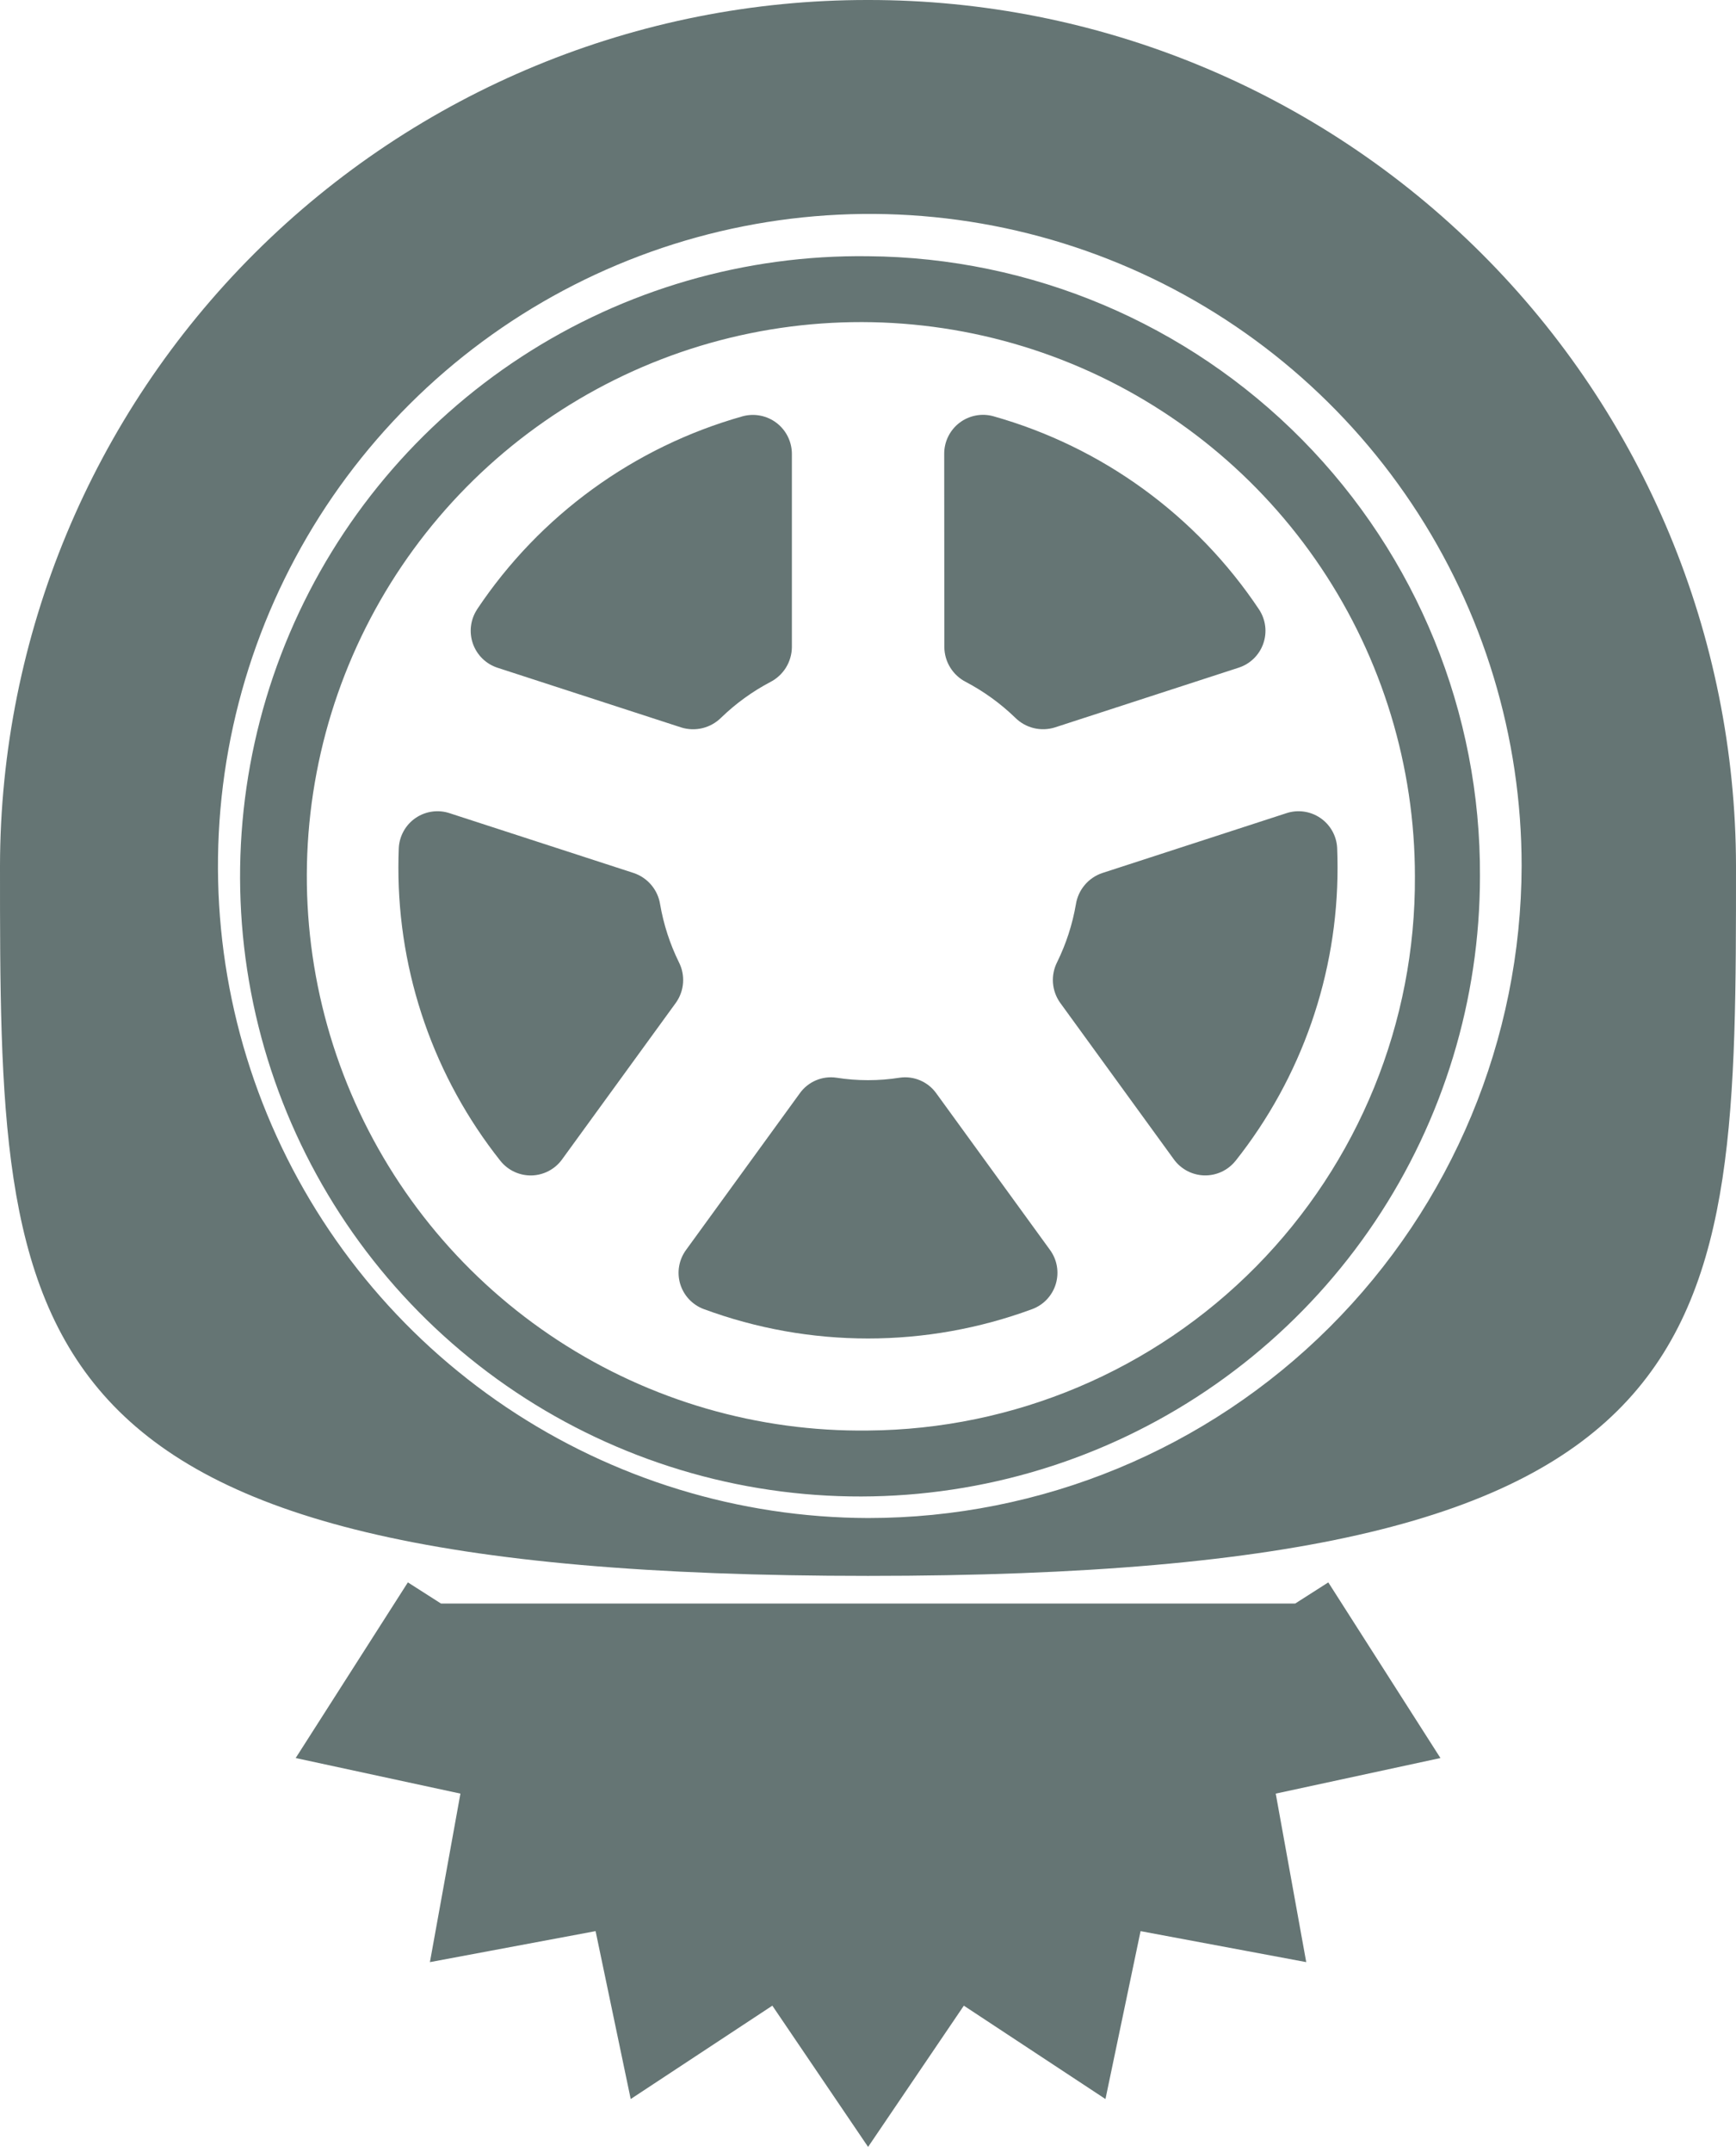 <svg width="92" height="114" viewBox="0 0 92 114" fill="none" xmlns="http://www.w3.org/2000/svg">
<path d="M50.039 24.037C50.038 23.721 50.111 23.408 50.251 23.124C50.391 22.84 50.595 22.592 50.847 22.399C51.098 22.207 51.391 22.076 51.702 22.015C52.013 21.954 52.334 21.966 52.639 22.05C58.407 23.674 63.404 27.308 66.728 32.294C66.901 32.559 67.011 32.86 67.049 33.173C67.087 33.487 67.051 33.806 66.946 34.103C66.841 34.401 66.668 34.671 66.441 34.891C66.214 35.112 65.94 35.276 65.639 35.373L55.901 38.538C55.537 38.651 55.149 38.663 54.779 38.572C54.409 38.481 54.071 38.29 53.801 38.021C53.025 37.27 52.145 36.633 51.189 36.129C50.849 35.956 50.562 35.693 50.361 35.368C50.159 35.044 50.05 34.67 50.046 34.288L50.039 24.037Z" fill="#657574"/>
<path d="M25.283 32.281C28.605 27.303 33.597 23.676 39.358 22.053C39.665 21.97 39.987 21.958 40.299 22.02C40.611 22.081 40.904 22.214 41.157 22.407C41.409 22.601 41.614 22.85 41.754 23.136C41.894 23.421 41.967 23.735 41.966 24.053V34.285C41.962 34.669 41.852 35.045 41.65 35.371C41.447 35.697 41.159 35.961 40.817 36.135C39.865 36.637 38.99 37.272 38.217 38.02C37.945 38.291 37.604 38.482 37.232 38.574C36.859 38.665 36.469 38.653 36.103 38.539L26.377 35.379C26.074 35.282 25.798 35.116 25.57 34.895C25.342 34.673 25.169 34.402 25.063 34.103C24.957 33.803 24.922 33.483 24.96 33.168C24.999 32.852 25.109 32.55 25.284 32.284" fill="#657574"/>
<path d="M29.789 61.419C29.605 61.675 29.363 61.885 29.084 62.033C28.805 62.181 28.495 62.262 28.179 62.271C27.863 62.279 27.55 62.215 27.263 62.082C26.976 61.95 26.724 61.753 26.525 61.507C23.013 57.083 21.105 51.599 21.113 45.95C21.113 45.605 21.12 45.261 21.134 44.921C21.151 44.606 21.24 44.299 21.394 44.024C21.548 43.749 21.764 43.513 22.024 43.335C22.285 43.157 22.583 43.041 22.895 42.997C23.207 42.953 23.526 42.981 23.825 43.08L33.583 46.25C33.946 46.372 34.268 46.591 34.515 46.883C34.762 47.175 34.924 47.529 34.983 47.907C35.166 48.97 35.5 50.002 35.976 50.971C36.149 51.309 36.226 51.688 36.199 52.066C36.172 52.445 36.041 52.809 35.822 53.119L29.789 61.419Z" fill="#657574"/>
<path d="M54.721 69.346C49.094 71.43 42.907 71.43 37.281 69.346C36.986 69.233 36.721 69.054 36.506 68.822C36.292 68.591 36.134 68.312 36.044 68.009C35.955 67.706 35.937 67.387 35.992 67.076C36.046 66.765 36.172 66.471 36.359 66.216L42.384 57.921C42.6 57.618 42.895 57.381 43.236 57.235C43.578 57.089 43.954 57.04 44.322 57.093C45.435 57.268 46.569 57.268 47.682 57.093C48.049 57.04 48.425 57.09 48.766 57.236C49.108 57.382 49.403 57.619 49.619 57.921L55.643 66.215C55.829 66.47 55.955 66.764 56.009 67.075C56.063 67.386 56.045 67.706 55.956 68.009C55.867 68.311 55.709 68.59 55.495 68.822C55.281 69.054 55.016 69.233 54.721 69.346Z" fill="#657574"/>
<path d="M65.47 61.506C65.272 61.752 65.02 61.948 64.733 62.081C64.447 62.213 64.133 62.277 63.818 62.269C63.502 62.26 63.193 62.179 62.914 62.032C62.635 61.884 62.393 61.674 62.208 61.418L56.179 53.118C55.96 52.808 55.83 52.444 55.802 52.066C55.775 51.687 55.852 51.308 56.024 50.97C56.5 50.001 56.835 48.969 57.018 47.905C57.078 47.528 57.24 47.173 57.487 46.882C57.734 46.59 58.056 46.371 58.418 46.25L68.174 43.08C68.474 42.981 68.792 42.953 69.104 42.997C69.416 43.041 69.713 43.157 69.974 43.335C70.234 43.513 70.449 43.748 70.604 44.023C70.758 44.298 70.847 44.604 70.863 44.919C70.877 45.261 70.884 45.604 70.884 45.949C70.892 51.597 68.985 57.08 65.474 61.504" fill="#657574"/>
<path d="M46.002 13.574C39.486 13.49 33.093 15.345 27.634 18.903C22.176 22.462 17.899 27.563 15.347 33.559C12.795 39.554 12.084 46.173 13.303 52.574C14.523 58.975 17.618 64.868 22.195 69.506C26.773 74.143 32.626 77.314 39.011 78.617C45.395 79.919 52.023 79.293 58.051 76.819C64.079 74.345 69.235 70.135 72.864 64.723C76.493 59.311 78.43 52.942 78.431 46.426C78.477 37.772 75.088 29.453 69.009 23.295C62.929 17.136 54.655 13.64 46.002 13.574ZM46.002 75.785C40.179 75.86 34.465 74.203 29.587 71.022C24.708 67.842 20.886 63.283 18.605 57.925C16.324 52.566 15.689 46.651 16.779 40.93C17.868 35.21 20.635 29.942 24.726 25.798C28.817 21.654 34.048 18.82 39.754 17.656C45.46 16.492 51.383 17.051 56.771 19.262C62.158 21.474 66.766 25.237 70.009 30.074C73.252 34.911 74.984 40.603 74.984 46.426C75.026 54.16 71.998 61.595 66.565 67.1C61.131 72.604 53.736 75.727 46.002 75.785Z" fill="#657574"/>
<path d="M46 4.06149e-05C33.817 -0.016 22.126 4.808 13.499 13.411C4.872 22.015 0.017 33.693 6.47816e-10 45.876C6.47816e-10 71.213 -0.007 83.486 46 83.486C92.007 83.486 92 71.213 92 45.876C91.982 33.693 87.126 22.016 78.499 13.413C69.873 4.81 58.183 -0.015 46 4.06149e-05ZM46 80.421C39.172 80.402 32.503 78.36 26.834 74.553C21.166 70.746 16.753 65.345 14.153 59.031C11.553 52.717 10.883 45.775 12.226 39.08C13.57 32.386 16.867 26.239 21.702 21.418C26.537 16.596 32.692 13.316 39.39 11.99C46.088 10.665 53.029 11.354 59.336 13.972C65.642 16.589 71.032 21.016 74.823 26.695C78.615 32.373 80.639 39.048 80.639 45.876C80.616 55.047 76.956 63.835 70.462 70.311C63.969 76.787 55.171 80.423 46 80.421Z" fill="#657574"/>
<path d="M68.626 84.959L72.945 91.722L65.183 93.398L66.618 101.326L58.812 99.867L57.163 107.752L50.505 103.364L46.005 110L41.505 103.364L34.846 107.752L33.196 99.866L25.39 101.326L26.826 93.398L19.062 91.722L23.383 84.959" fill="#657574"/>
<path d="M68.626 84.959L72.945 91.722L65.183 93.398L66.618 101.326L58.812 99.867L57.163 107.752L50.505 103.364L46.005 110L41.505 103.364L34.846 107.752L33.196 99.866L25.39 101.326L26.826 93.398L19.062 91.722L23.383 84.959" fill="#657574"/>
<path d="M68.626 84.959L72.945 91.722L65.183 93.398L66.618 101.326L58.812 99.867L57.163 107.752L50.505 103.364L46.005 110L41.505 103.364L34.846 107.752L33.196 99.866L25.39 101.326L26.826 93.398L19.062 91.722L23.383 84.959" stroke="#657574" stroke-width="4.195" stroke-miterlimit="10"/>
</svg>
